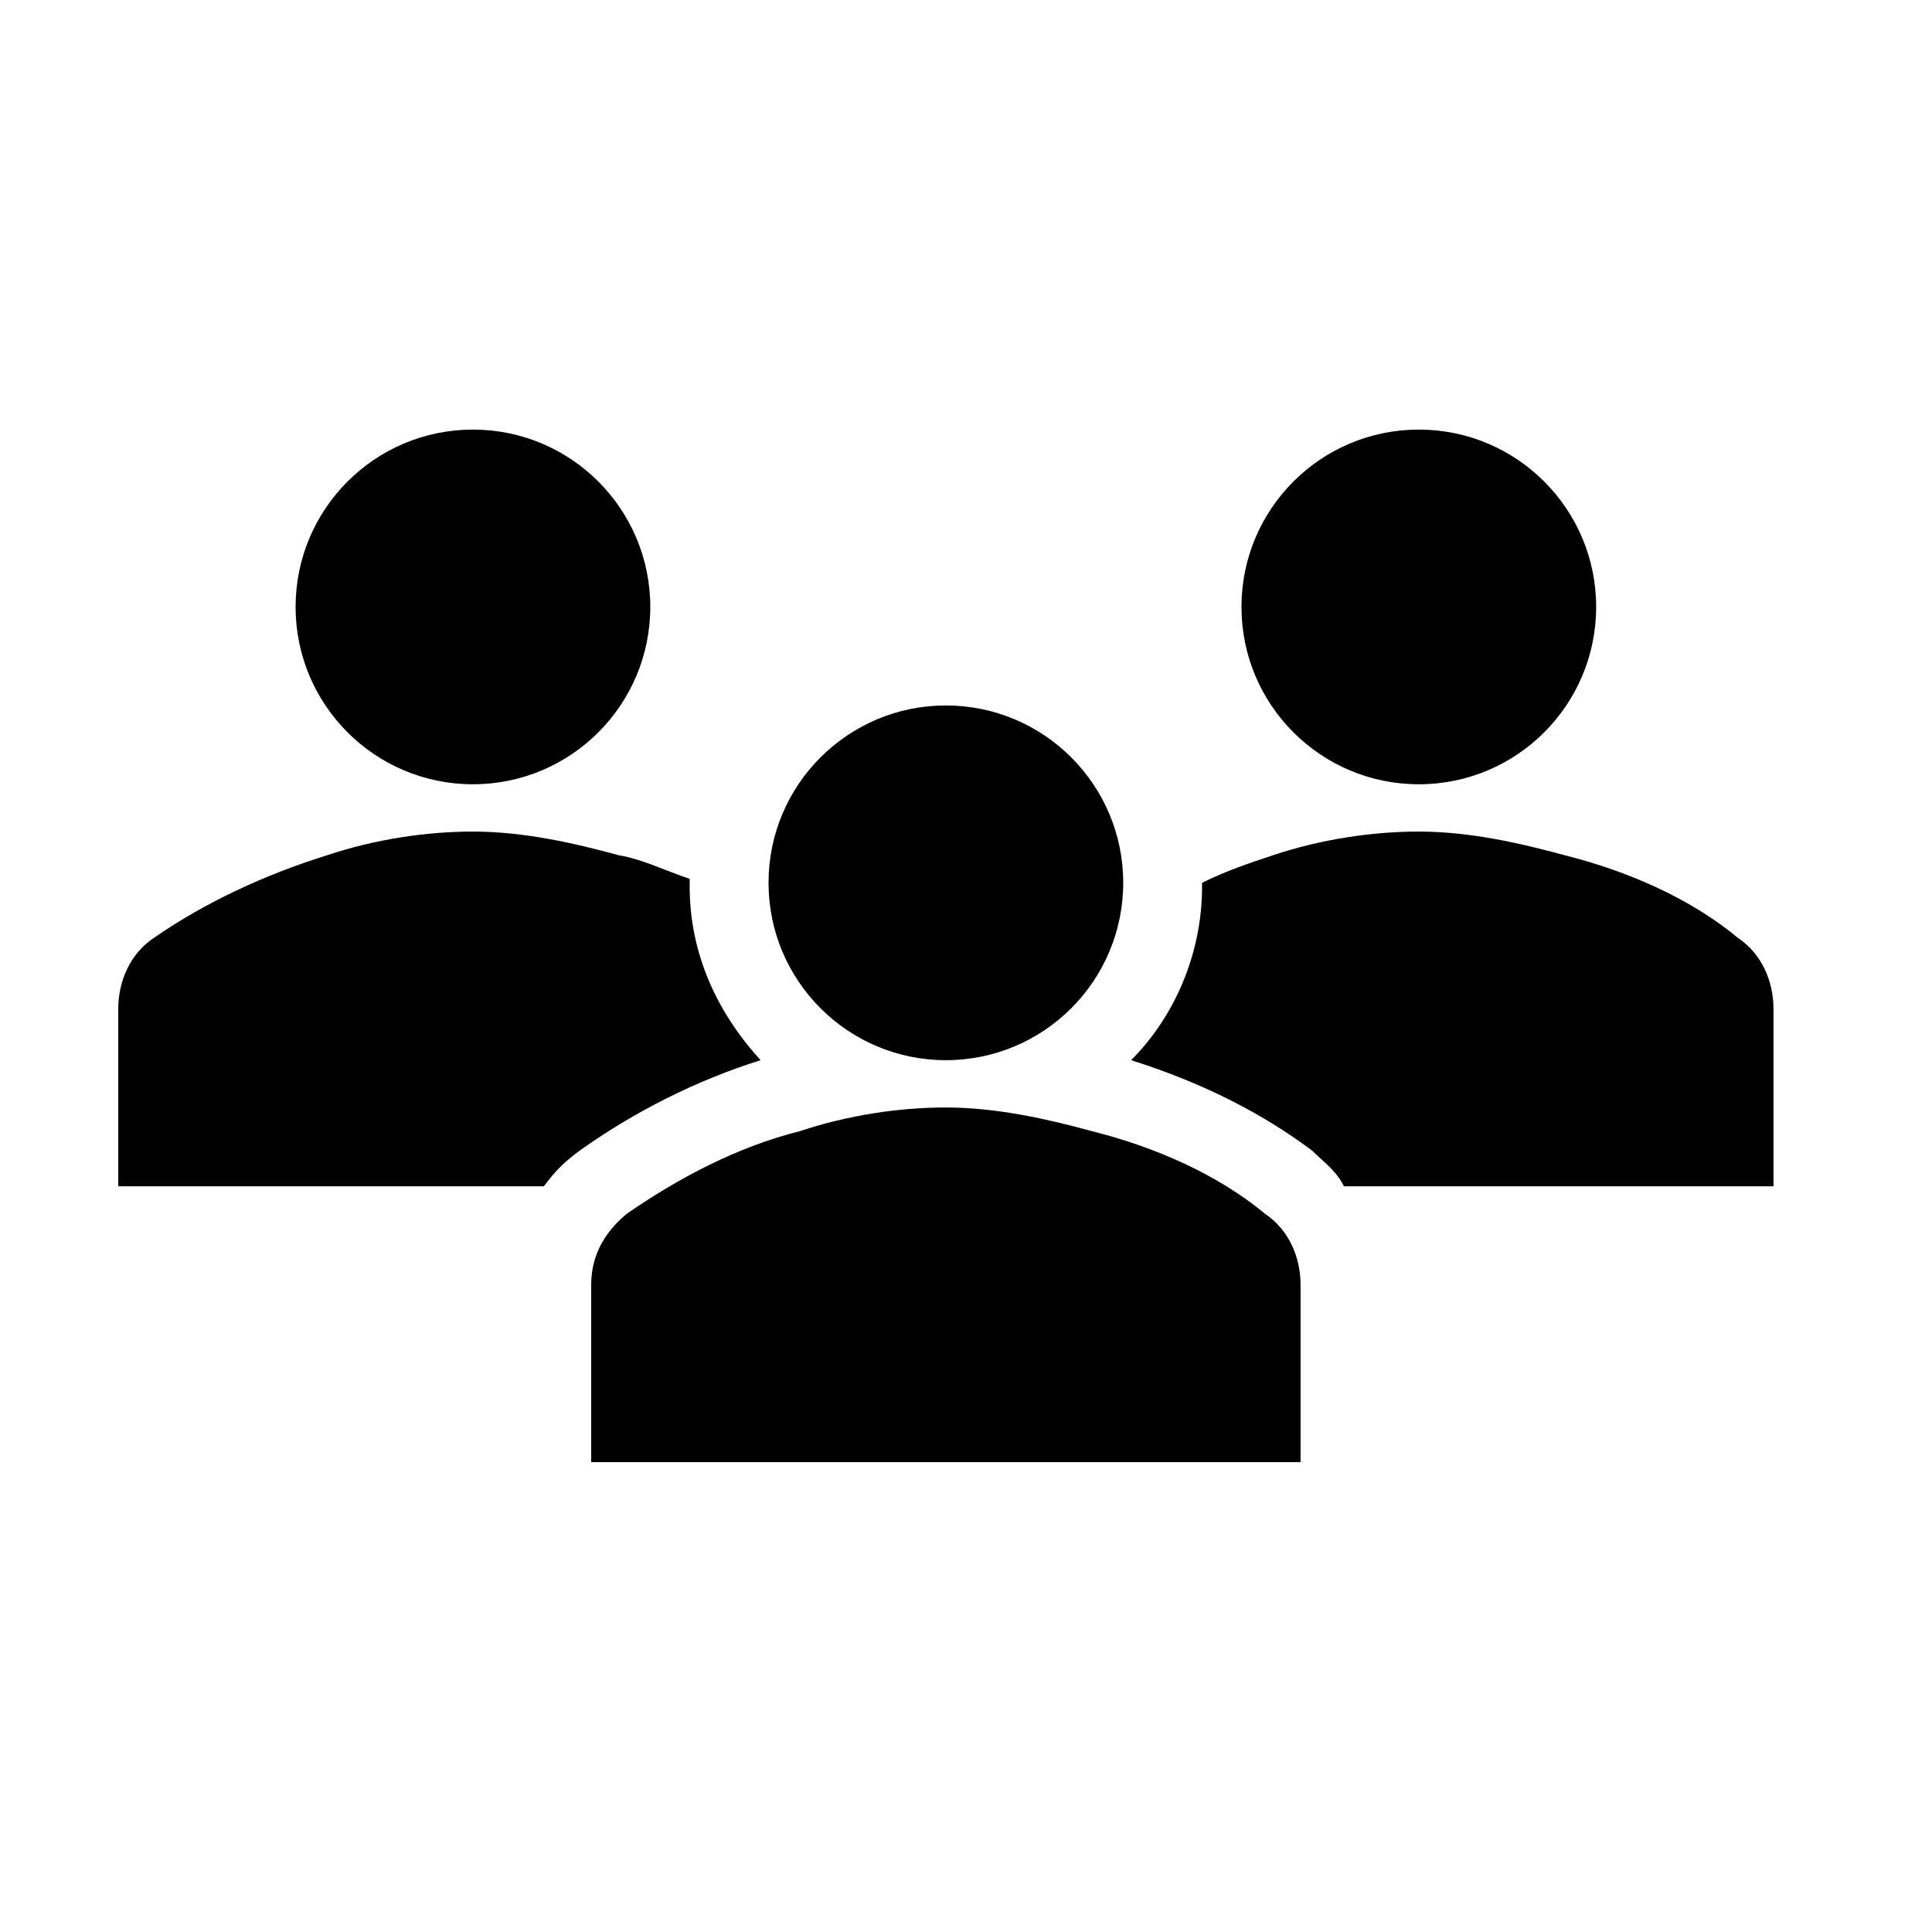 <?xml version="1.0" encoding="UTF-8"?> <svg xmlns="http://www.w3.org/2000/svg" xmlns:xlink="http://www.w3.org/1999/xlink" width="48" height="48" xml:space="preserve" overflow="hidden"><g><g><g><g><g><path d="M16.156 15.079C16.156 17.513 14.184 19.485 11.75 19.485 9.316 19.485 7.344 17.513 7.344 15.079 7.344 12.646 9.316 10.673 11.75 10.673 14.184 10.673 16.156 12.646 16.156 15.079Z" fill="#000000" fill-rule="nonzero" fill-opacity="1"></path><path d="M39.656 15.079C39.656 17.513 37.684 19.485 35.25 19.485 32.816 19.485 30.844 17.513 30.844 15.079 30.844 12.646 32.816 10.673 35.25 10.673 37.684 10.673 39.656 12.646 39.656 15.079Z" fill="#000000" fill-rule="nonzero" fill-opacity="1"></path><path d="M32.312 36.327 32.312 31.921C32.312 31.235 32.019 30.55 31.431 30.158 30.256 29.179 28.69 28.494 27.123 28.102 26.046 27.808 24.773 27.515 23.5 27.515 22.325 27.515 21.052 27.71 19.877 28.102 18.31 28.494 16.842 29.277 15.569 30.158 14.981 30.648 14.688 31.235 14.688 31.921L14.688 36.327 32.312 36.327Z" fill="#000000" fill-rule="nonzero" fill-opacity="1"></path><path d="M27.906 21.933C27.906 24.367 25.933 26.34 23.5 26.34 21.067 26.34 19.094 24.367 19.094 21.933 19.094 19.5 21.067 17.527 23.5 17.527 25.933 17.527 27.906 19.5 27.906 21.933Z" fill="#000000" fill-rule="nonzero" fill-opacity="1"></path><path d="M43.181 23.304C42.006 22.325 40.44 21.64 38.873 21.248 37.796 20.954 36.523 20.66 35.25 20.66 34.075 20.66 32.802 20.856 31.627 21.248 31.04 21.444 30.452 21.64 29.865 21.933L29.865 22.031C29.865 23.696 29.179 25.262 28.102 26.34 29.962 26.927 31.431 27.71 32.606 28.592 32.9 28.885 33.194 29.081 33.39 29.473L44.062 29.473 44.062 25.067C44.062 24.381 43.769 23.696 43.181 23.304Z" fill="#000000" fill-rule="nonzero" fill-opacity="1"></path><path d="M14.394 28.592 14.394 28.592C15.765 27.613 17.331 26.829 18.898 26.34 17.821 25.165 17.135 23.696 17.135 22.031 17.135 21.933 17.135 21.933 17.135 21.835 16.548 21.64 15.96 21.346 15.373 21.248 14.296 20.954 13.023 20.66 11.75 20.66 10.575 20.66 9.302 20.856 8.127 21.248 6.56 21.738 5.092 22.423 3.819 23.304 3.231 23.696 2.938 24.381 2.938 25.067L2.938 29.473 13.512 29.473C13.806 29.081 14.002 28.885 14.394 28.592Z" fill="#000000" fill-rule="nonzero" fill-opacity="1"></path></g></g></g></g></g></svg> 